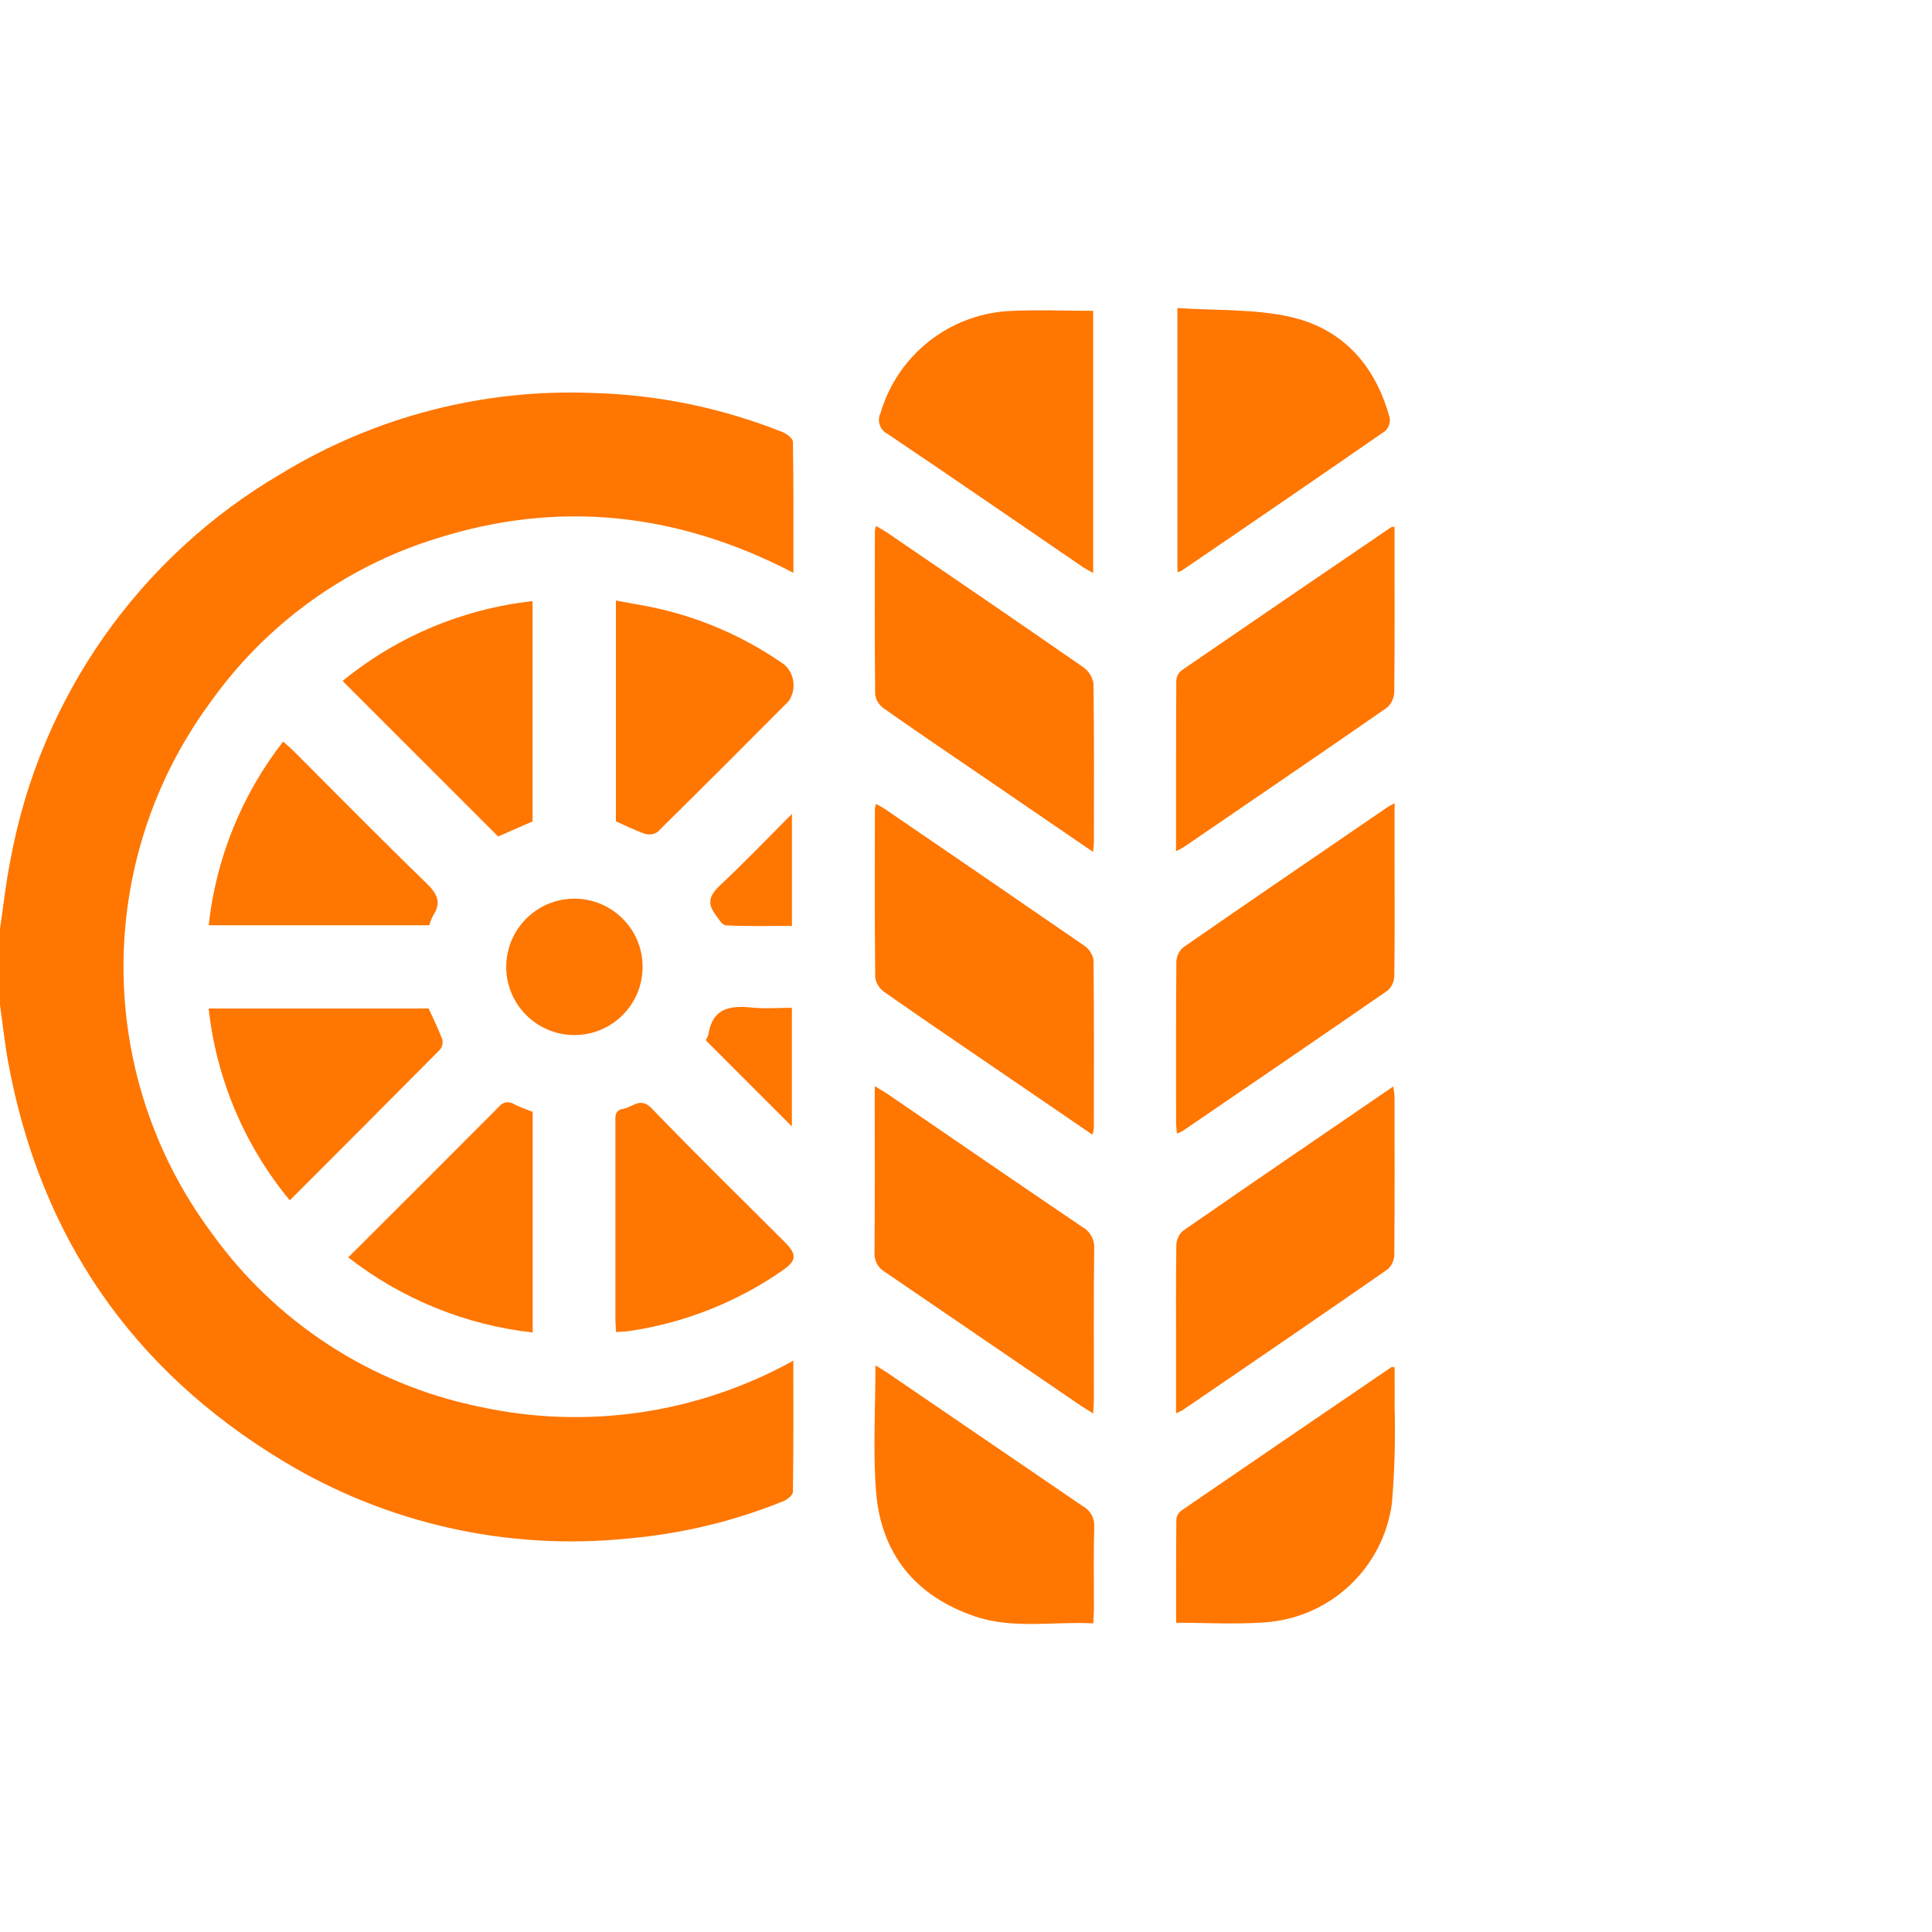 <?xml version="1.0" encoding="UTF-8"?>
<svg id="Ebene_1" xmlns="http://www.w3.org/2000/svg" viewBox="0 0 168 168">
  <defs>
    <style>
      .cls-1 {
        fill: #ff7600;
      }
    </style>
  </defs>
  <path class="cls-1" d="M41.558,122.296c-9.342-1.946-17.61-7.334-23.164-15.093-10.18-13.699-10.209-32.442-.072-46.173,4.801-6.748,11.684-11.735,19.592-14.194,10.686-3.397,20.993-2.267,31.077,2.973,0-3.916.021-7.654-.041-11.391-.007-.293-.537-.699-.907-.846-5.249-2.095-10.826-3.246-16.475-3.4-9.527-.389-18.956,2.049-27.1,7.007C12.117,48.394,3.522,60.63.924,74.696c-.406,2.001-.624,4.04-.924,6.062v6.632c.236,1.673.413,3.357.719,5.016,2.781,15.098,10.737,26.684,23.856,34.616,9.016,5.467,19.571,7.84,30.059,6.757,4.643-.404,9.198-1.501,13.516-3.254.33-.135.8-.523.8-.8.054-3.736.036-7.473.036-11.407-8.349,4.635-18.106,6.05-27.428,3.978Z"/>
  <path class="cls-1" d="M94.255,82.213c-5.747-3.957-11.502-7.903-17.263-11.836-.243-.169-.514-.295-.82-.469-.043.141-.074.285-.093.431-.005,4.891-.027,9.782.028,14.673.084.51.373.964.8,1.257,3.39,2.374,6.817,4.697,10.233,7.033,2.565,1.754,5.133,3.507,7.865,5.374h.001c.051-.217.088-.436.111-.657.005-4.854.027-9.703-.03-14.554-.095-.513-.396-.965-.832-1.252Z"/>
  <path class="cls-1" d="M102.34,98.567c.169-.059.334-.131.492-.216,5.955-4.064,11.915-8.125,17.843-12.225.355-.327.56-.785.568-1.267.047-3.114.025-6.229.025-9.344v-5.678c-.316.18-.482.262-.632.362-5.918,4.049-11.842,8.09-17.736,12.174-.365.311-.585.759-.607,1.238-.044,4.656-.025,9.304-.025,13.956,0,.3.042.6.072,1Z"/>
  <path class="cls-1" d="M76.978,110.624c5.67,3.867,11.337,7.736,17,11.607.311.212.638.399,1.083.676l-.002-.009c.026-.532.061-.913.061-1.294.004-4.34-.028-8.68.027-13.019.052-.783-.356-1.524-1.045-1.9-5.649-3.826-11.269-7.69-16.9-11.54-.311-.212-.644-.393-1.137-.693v1.2c0,4.419.023,8.838-.021,13.256-.049.705.316,1.374.934,1.716Z"/>
  <path class="cls-1" d="M76.801,61.565c2.673,1.888,5.387,3.718,8.087,5.566l10.156,6.945v-.002c.041-.466.078-.69.078-.914.003-4.576.031-9.153-.039-13.729-.098-.585-.431-1.104-.921-1.437-5.636-3.912-11.305-7.776-16.969-11.648-.309-.212-.642-.388-1.015-.612-.046.14-.08.285-.1.431-.005,4.731-.024,9.466.023,14.2.058.479.311.913.7,1.2Z"/>
  <path class="cls-1" d="M102.263,122.894c.185-.076.366-.161.542-.256,5.964-4.055,11.91-8.137,17.837-12.244.363-.311.58-.759.6-1.237.042-4.614.028-9.227.022-13.841-.021-.281-.059-.561-.114-.838-6.193,4.238-12.279,8.386-18.333,12.586-.342.338-.532.801-.527,1.282-.045,3.114-.024,6.23-.024,9.345v5.2l-.003.003Z"/>
  <path class="cls-1" d="M102.27,74.021c.375-.205.548-.284.7-.384,5.889-4.025,11.784-8.041,17.644-12.107.385-.345.612-.834.625-1.351.047-4.218.027-8.438.027-12.657v-1.7c-.189,0-.235-.016-.259,0-6.095,4.141-12.179,8.297-18.253,12.469-.267.206-.436.513-.467.849-.029,4.883-.021,9.773-.021,14.883l.004-.002Z"/>
  <path class="cls-1" d="M77.178,37.731c5.659,3.805,11.271,7.677,16.9,11.523.273.186.571.336.979.574v-22.8c-2.594,0-5.043-.113-7.479.027-5.151.36-9.536,3.882-11,8.834-.343.674-.074,1.499.6,1.842Z"/>
  <path class="cls-1" d="M120.456,37.475c.303-.291.448-.71.387-1.126-1.221-4.551-4.069-7.764-8.645-8.794-3.138-.706-6.472-.539-9.814-.769v22.955c.116-.021.229-.054.338-.1,5.929-4.029,11.841-8.085,17.734-12.166Z"/>
  <path class="cls-1" d="M94.159,130.974c-5.666-3.867-11.33-7.733-16.993-11.6-.305-.208-.629-.39-1.041-.644,0,3.779-.221,7.379.051,10.941.416,5.451,3.441,9.133,8.605,10.885,3.316,1.125,6.791.428,10.283.605h.002c.024-.504.058-.889.058-1.274.004-2.368-.04-4.735.024-7.1.056-.746-.331-1.456-.989-1.813Z"/>
  <path class="cls-1" d="M121.269,122.356c.018-1.161,0-2.321,0-3.461-.188-.023-.236-.039-.26-.023-6.091,4.142-12.175,8.296-18.25,12.461-.249.17-.418.434-.466.732-.032,2.985-.021,5.97-.021,9.043h.004c2.629.001,5.15.154,7.65-.03,5.695-.36,10.345-4.69,11.109-10.345.235-2.786.313-5.583.234-8.377Z"/>
  <path class="cls-1" d="M25.198,104.378c4.438-4.444,8.758-8.761,13.058-13.1.203-.248.279-.577.206-.889-.341-.914-.78-1.795-1.189-2.695l-19.131.004c.674,6.13,3.126,11.928,7.056,16.68Z"/>
  <path class="cls-1" d="M46.309,71.429v-19.158c-6.062.671-11.8,3.083-16.521,6.944l13.527,13.523,2.994-1.309Z"/>
  <path class="cls-1" d="M68.201,57.789c-3.133-2.199-6.644-3.801-10.358-4.728-1.387-.346-2.804-.554-4.287-.841v19.199c.879.39,1.689.803,2.542,1.09.369.11.768.048,1.085-.17,3.812-3.763,7.606-7.547,11.382-11.35.708-1.005.552-2.38-.364-3.2Z"/>
  <path class="cls-1" d="M24.62,64.484c-3.598,4.62-5.84,10.151-6.473,15.973h19.178c.087-.295.202-.58.345-.852.736-1.137.349-1.892-.578-2.792-3.931-3.812-7.769-7.719-11.644-11.588-.239-.241-.503-.452-.828-.741Z"/>
  <path class="cls-1" d="M46.321,96.686c-.532-.216-1.097-.398-1.617-.668-.433-.292-1.019-.191-1.329.23-4.309,4.336-8.642,8.649-13.092,13.091,4.64,3.617,10.191,5.878,16.038,6.531v-19.184Z"/>
  <path class="cls-1" d="M56.678,96.39c-1.02-1.058-1.68-.087-2.5.036-.778.117-.663.726-.663,1.273-.003,5.675-.003,11.351,0,17.027,0,.346.033.692.055,1.1l.005.002c.417-.029.766-.029,1.108-.08,4.813-.701,9.396-2.512,13.388-5.291,1.195-.829,1.246-1.37.2-2.417-3.872-3.876-7.793-7.706-11.593-11.65Z"/>
  <path class="cls-1" d="M55.878,84.046c-.016-3.274-2.683-5.916-5.958-5.9-3.267.019-5.904,2.675-5.9,5.942,0,.005,0,.011,0,.016.016,3.274,2.683,5.916,5.958,5.9,3.274-.016,5.916-2.683,5.9-5.958Z"/>
  <path class="cls-1" d="M61.606,89.908c-.039.199-.125.386-.25.545l.004-.003,7.5,7.5v-10.316c-1.229,0-2.375.095-3.5-.021-1.882-.194-3.392.051-3.754,2.295Z"/>
  <path class="cls-1" d="M68.864,70.775c-2.176,2.178-4.15,4.246-6.234,6.194-.843.788-1.195,1.483-.485,2.463.282.39.63,1.013.976,1.032,1.877.101,3.763.048,5.743.048v-9.737Z"/>
</svg>
